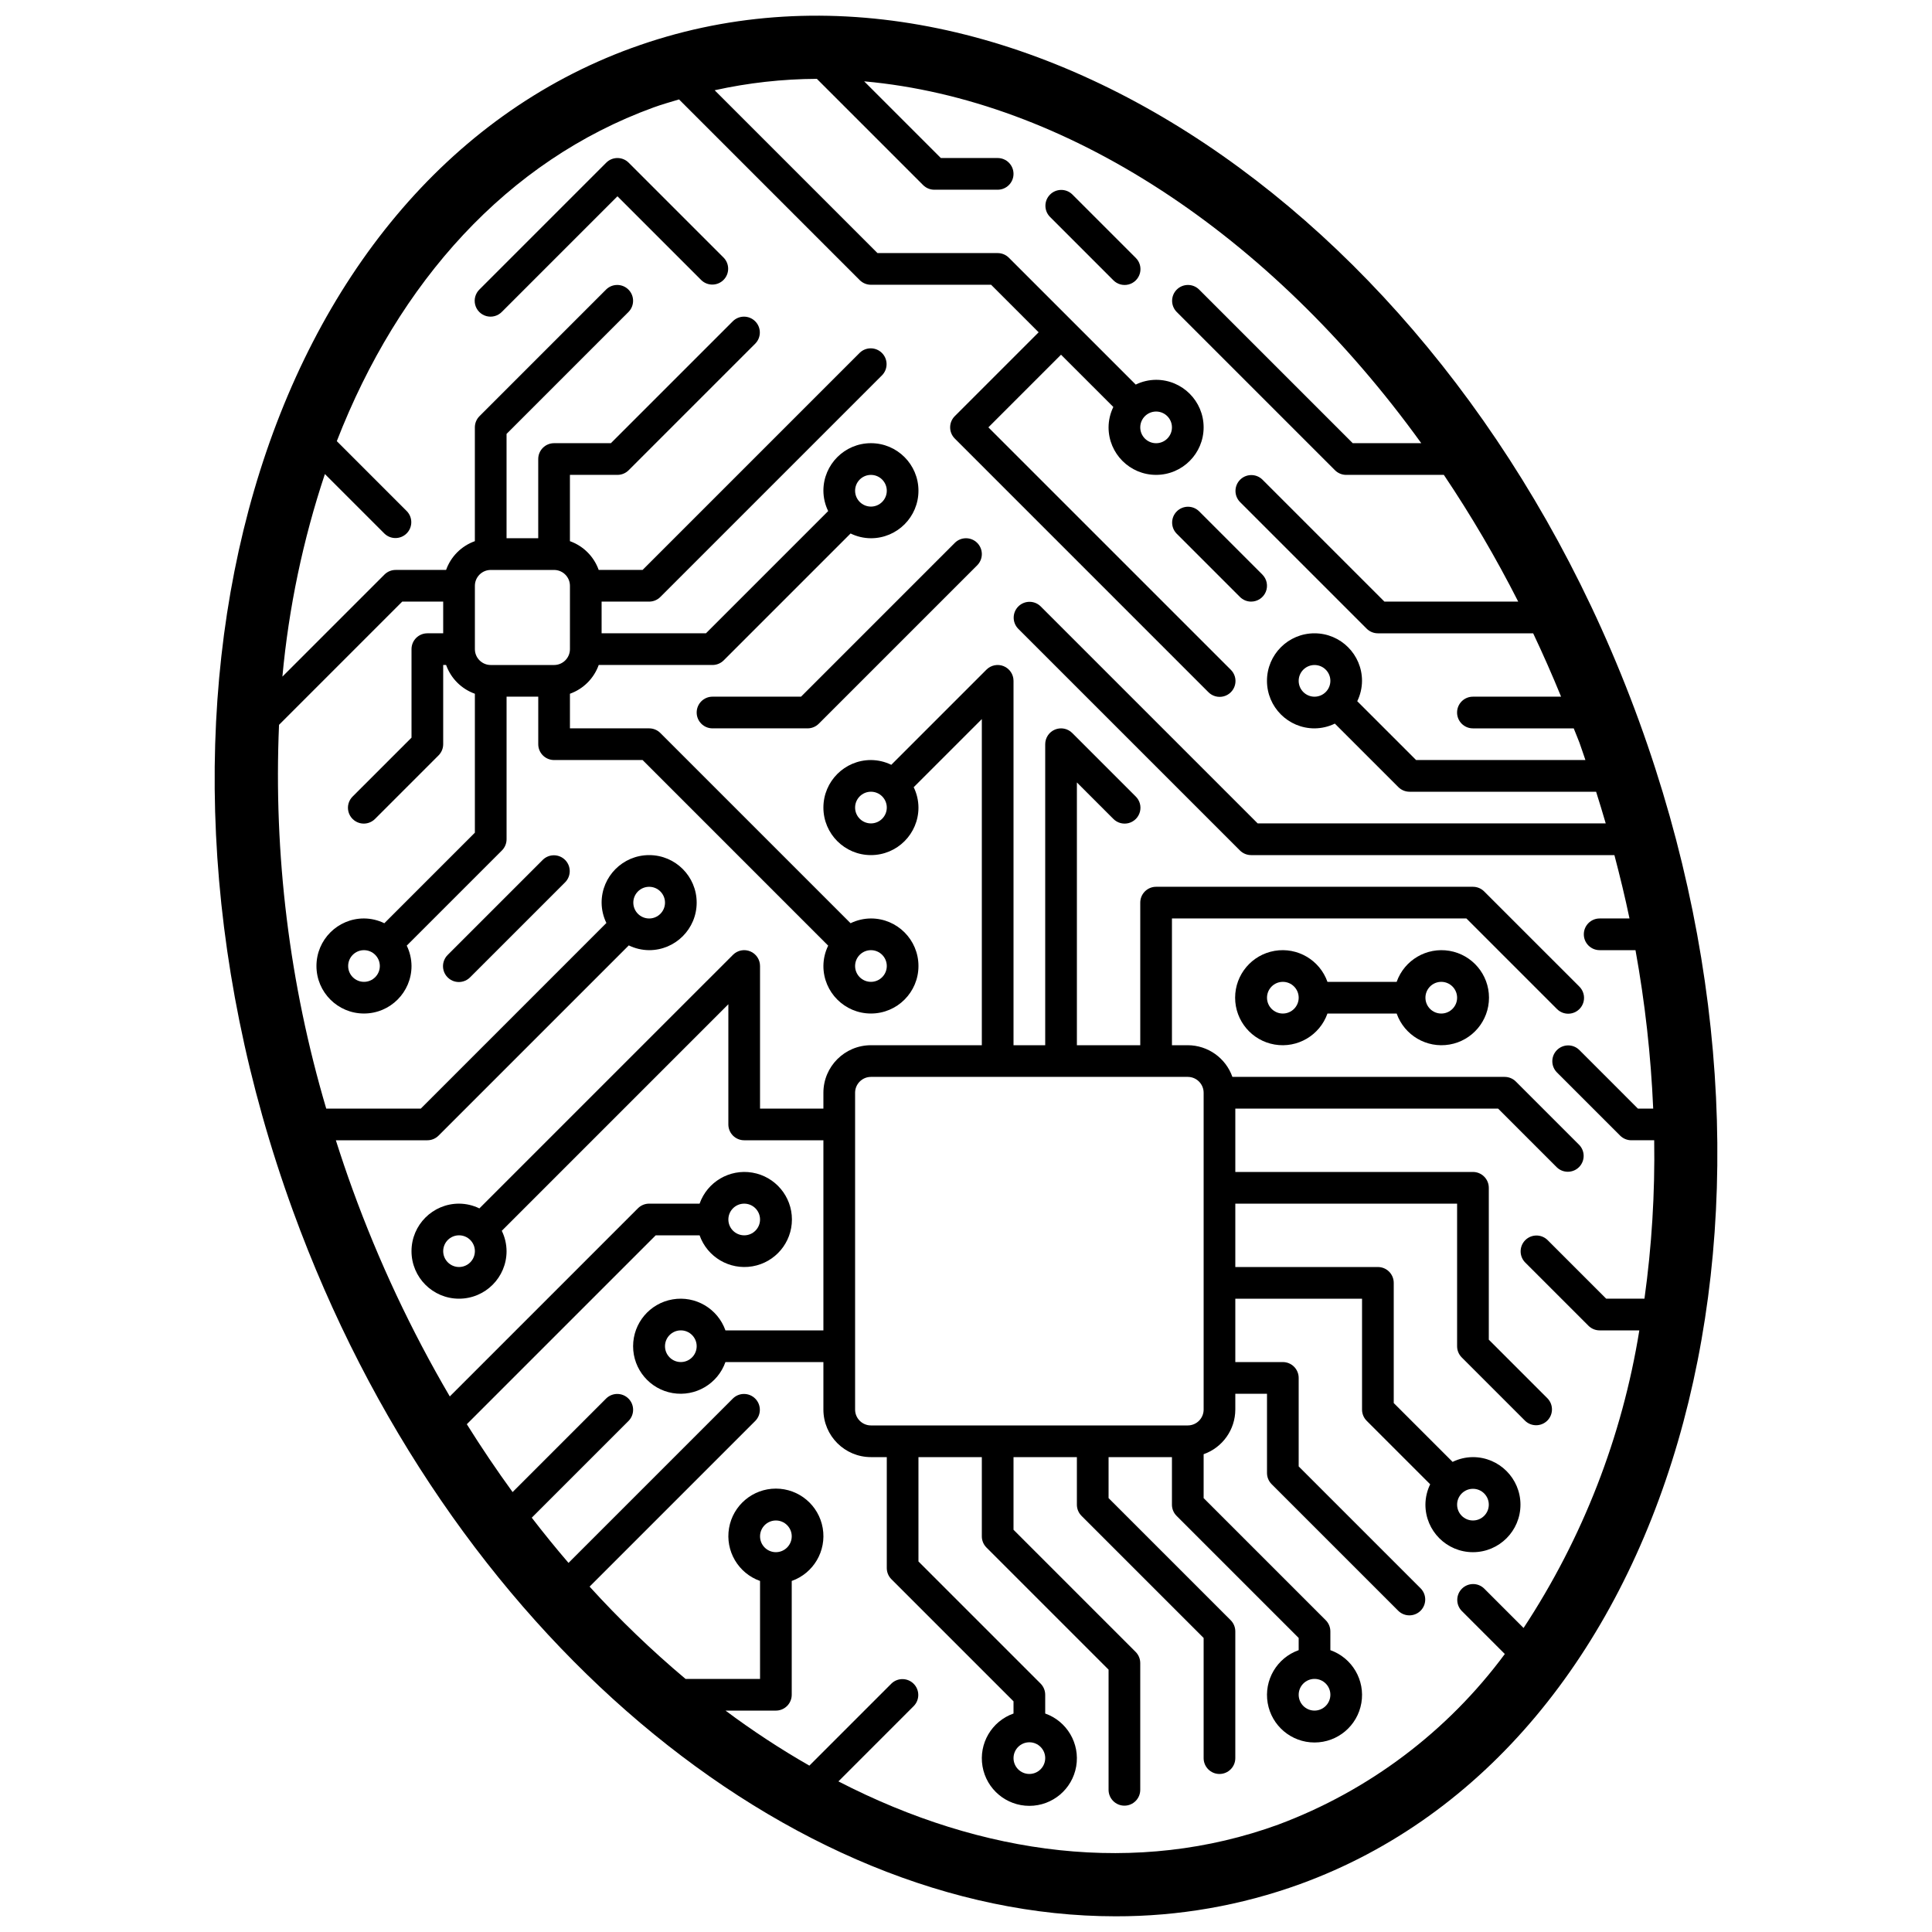 <?xml version="1.0" encoding="UTF-8"?>
<!-- Uploaded to: SVG Repo, www.svgrepo.com, Generator: SVG Repo Mixer Tools -->
<svg width="800px" height="800px" version="1.1" viewBox="144 144 512 512" xmlns="http://www.w3.org/2000/svg">
 <defs>
  <clipPath id="a">
   <path d="m200 148.09h400v503.81h-400z"/>
  </clipPath>
 </defs>
 <g clip-path="url(#a)">
  <path d="m311.45 156.7c-98.352 35.797-138.64 174.06-89.805 308.21 40.941 112.5 131.74 186.93 217.99 186.93 16.684 0.039 33.242-2.852 48.922-8.543 98.352-35.797 138.64-174.06 89.805-308.21-48.828-134.16-168.59-214.2-266.91-178.38zm171.36 470.82c-37.367 13.598-78.289 8.344-116.62-11.434l19.984-19.988c1.594-1.648 1.57-4.266-0.051-5.887-1.617-1.617-4.238-1.641-5.883-0.051l-21.75 21.75c-7.695-4.406-15.113-9.277-22.219-14.582h13.348c1.113 0 2.184-0.441 2.969-1.23 0.789-0.785 1.23-1.855 1.23-2.969v-30.16c5.781-2.047 9.254-7.961 8.215-14.008-1.039-6.043-6.281-10.465-12.414-10.465-6.133 0-11.375 4.422-12.414 10.465-1.035 6.047 2.434 11.961 8.215 14.008v25.961h-19.746c-9.012-7.574-17.508-15.746-25.426-24.461l43.941-43.941c1.594-1.648 1.57-4.266-0.051-5.887-1.617-1.617-4.238-1.641-5.883-0.051l-43.594 43.594c-3.32-3.867-6.566-7.859-9.738-11.98l25.68-25.676c1.59-1.648 1.57-4.266-0.051-5.887-1.621-1.617-4.238-1.641-5.887-0.051l-24.82 24.824c-4.203-5.781-8.246-11.773-12.133-17.98l50.059-50.059h11.629c2.043 5.785 7.957 9.254 14.004 8.215 6.047-1.035 10.465-6.277 10.465-12.414 0-6.133-4.418-11.375-10.465-12.414-6.047-1.035-11.961 2.434-14.004 8.219h-13.367c-1.113-0.004-2.184 0.441-2.969 1.227l-49.863 49.863c-10.242-17.477-18.871-35.852-25.781-54.891-1.578-4.332-3.035-8.664-4.414-12.996h24.25c1.113 0 2.18-0.441 2.969-1.23l50.379-50.379 0.023-0.035c1.684 0.82 3.531 1.254 5.406 1.266 6.957 0 12.594-5.641 12.594-12.598 0-6.953-5.637-12.594-12.594-12.594s-12.598 5.641-12.598 12.594c0.012 1.875 0.445 3.723 1.27 5.406l-0.039 0.023-49.148 49.152h-25.062c-9.754-32.977-13.984-67.34-12.508-101.7l32.648-32.652h10.855v8.398h-4.195c-1.113 0-2.184 0.441-2.973 1.23-0.785 0.785-1.227 1.855-1.227 2.969v23.453l-15.562 15.562c-1.094 1.055-1.531 2.613-1.148 4.082 0.387 1.469 1.531 2.613 3 3 1.469 0.383 3.027-0.055 4.082-1.145l16.793-16.797c0.789-0.785 1.23-1.852 1.23-2.965v-20.992h0.773c1.27 3.555 4.07 6.352 7.625 7.621v36.82l-23.961 23.961-0.023 0.039c-1.684-0.824-3.531-1.258-5.406-1.27-6.953 0-12.594 5.641-12.594 12.598 0 6.953 5.641 12.594 12.594 12.594 6.957 0 12.598-5.641 12.598-12.594-0.012-1.875-0.445-3.723-1.266-5.406l0.035-0.023 25.191-25.191c0.785-0.785 1.23-1.855 1.23-2.969v-37.785h8.395v12.598c0 1.113 0.441 2.18 1.23 2.969 0.785 0.785 1.855 1.227 2.969 1.227h23.453l49.148 49.152 0.039 0.023c-0.824 1.684-1.258 3.531-1.27 5.406 0 6.953 5.641 12.594 12.598 12.594 6.957 0 12.594-5.641 12.594-12.594 0-6.957-5.637-12.598-12.594-12.598-1.875 0.012-3.723 0.445-5.406 1.266l-0.023-0.035-50.379-50.379c-0.789-0.789-1.855-1.23-2.969-1.23h-20.992v-9.172c3.555-1.27 6.356-4.066 7.625-7.621h30.16c1.113 0 2.18-0.445 2.969-1.23l33.621-33.621c1.68 0.82 3.523 1.254 5.394 1.262 6.957 0 12.594-5.637 12.594-12.594s-5.637-12.598-12.594-12.598c-6.957 0-12.598 5.641-12.598 12.598 0.012 1.871 0.445 3.715 1.266 5.394l-32.391 32.391h-27.652v-8.398h12.598c1.113 0 2.18-0.441 2.969-1.23l58.777-58.777c1.59-1.645 1.566-4.266-0.051-5.883-1.621-1.621-4.238-1.645-5.887-0.051l-57.547 57.547h-11.629c-1.27-3.559-4.07-6.356-7.625-7.625v-17.566h12.594c1.113 0 2.184-0.441 2.969-1.23l33.586-33.586c1.594-1.648 1.57-4.266-0.051-5.887-1.617-1.617-4.238-1.641-5.883-0.051l-32.359 32.355h-15.055c-1.113 0-2.184 0.441-2.969 1.23-0.789 0.789-1.23 1.855-1.23 2.969v20.992h-8.395v-27.648l32.355-32.359c1.59-1.648 1.57-4.266-0.051-5.887-1.621-1.617-4.238-1.641-5.887-0.051l-33.586 33.59c-0.789 0.785-1.23 1.855-1.23 2.969v30.16c-3.555 1.27-6.356 4.066-7.625 7.625h-13.367c-1.113 0-2.18 0.441-2.969 1.23l-27.043 27.043c1.684-18.27 5.461-36.281 11.262-53.684l15.781 15.781c1.648 1.594 4.266 1.57 5.887-0.051 1.617-1.617 1.641-4.238 0.051-5.883l-18.562-18.566c16.371-42.113 45.082-74.293 83.926-88.43 2.238-0.816 4.508-1.445 6.769-2.129l47.883 47.887c0.785 0.785 1.855 1.23 2.969 1.227h31.848l12.598 12.598-22.223 22.223c-0.789 0.785-1.23 1.855-1.23 2.969 0 1.113 0.441 2.18 1.23 2.965l67.172 67.176c1.055 1.094 2.617 1.531 4.086 1.145 1.465-0.383 2.613-1.531 2.996-2.996 0.387-1.469-0.051-3.031-1.145-4.086l-64.207-64.203 19.254-19.254 13.859 13.855c-0.82 1.68-1.254 3.527-1.262 5.398 0 6.953 5.637 12.594 12.594 12.594 6.957 0 12.598-5.641 12.598-12.594 0-6.957-5.641-12.598-12.598-12.598-1.871 0.012-3.715 0.441-5.394 1.262l-33.621-33.617c-0.785-0.789-1.855-1.23-2.969-1.23h-31.848l-43.152-43.152c8.895-1.969 17.977-2.981 27.086-3.023l28.152 28.152c0.789 0.789 1.855 1.23 2.969 1.23h16.793c2.32 0 4.199-1.879 4.199-4.199s-1.879-4.199-4.199-4.199h-15.055l-20.324-20.324c53.238 4.781 107.46 40.234 147.64 95.895h-18.16l-40.754-40.754c-1.648-1.59-4.266-1.566-5.887 0.051-1.621 1.621-1.641 4.238-0.051 5.887l41.984 41.984c0.785 0.789 1.855 1.23 2.969 1.23h25.883c7.246 10.785 13.824 22.004 19.707 33.586h-35.457l-32.355-32.355c-1.648-1.59-4.266-1.57-5.887 0.051-1.617 1.621-1.641 4.238-0.051 5.887l33.586 33.586c0.789 0.789 1.855 1.23 2.969 1.23h41.156c2.598 5.484 5.066 11.082 7.402 16.793h-23.367c-2.32 0-4.199 1.879-4.199 4.199 0 2.32 1.879 4.199 4.199 4.199h26.715c0.488 1.281 1.047 2.504 1.52 3.801 0.555 1.531 1.043 3.062 1.578 4.594h-44.867l-15.598-15.594c0.82-1.684 1.254-3.527 1.262-5.398 0-6.953-5.637-12.594-12.594-12.594s-12.594 5.641-12.594 12.594c0 6.957 5.637 12.598 12.594 12.598 1.871-0.012 3.715-0.441 5.394-1.262l16.828 16.824c0.785 0.789 1.855 1.23 2.969 1.23h49.438c0.895 2.801 1.734 5.598 2.551 8.395h-92.234l-57.547-57.547c-1.648-1.59-4.266-1.566-5.887 0.051-1.621 1.621-1.641 4.238-0.051 5.887l58.777 58.777c0.785 0.789 1.855 1.23 2.969 1.23h96.273c1.473 5.609 2.84 11.211 4 16.793h-7.91c-2.316 0-4.195 1.879-4.195 4.199 0 2.32 1.879 4.199 4.195 4.199h9.5c2.516 13.871 4.082 27.898 4.691 41.984h-4.055l-15.562-15.566c-1.648-1.59-4.266-1.566-5.887 0.055-1.621 1.617-1.641 4.234-0.051 5.883l16.793 16.793c0.789 0.789 1.855 1.23 2.969 1.23h6.059c0.215 14.043-0.648 28.078-2.582 41.984h-10.137l-15.562-15.562c-1.648-1.59-4.266-1.57-5.887 0.051-1.617 1.621-1.641 4.238-0.051 5.887l16.793 16.793c0.789 0.789 1.855 1.23 2.969 1.23h10.516c-4.543 28.156-14.996 55.035-30.676 78.863l-10.457-10.461c-1.648-1.59-4.266-1.566-5.887 0.055-1.617 1.617-1.641 4.234-0.051 5.883l11.426 11.426c-15.207 20.547-36.047 36.242-59.996 45.188zm-133.19-72.176c-2.316 0-4.199-1.879-4.199-4.199 0-2.316 1.883-4.199 4.199-4.199 2.32 0 4.199 1.883 4.199 4.199-0.004 2.316-1.883 4.195-4.199 4.199zm-12.594-88.168c0-2.316 1.879-4.195 4.199-4.195 2.316 0 4.195 1.879 4.195 4.195 0 2.32-1.879 4.199-4.195 4.199-2.32-0.004-4.199-1.879-4.199-4.199zm-25.191-83.969c0-2.316 1.879-4.195 4.199-4.195 2.316 0 4.199 1.879 4.199 4.195 0 2.32-1.883 4.199-4.199 4.199-2.32-0.004-4.195-1.879-4.199-4.199zm-37.785-88.164h16.793c2.316 0.004 4.195 1.879 4.199 4.199v16.793c-0.004 2.316-1.883 4.195-4.199 4.199h-16.793c-2.316-0.004-4.195-1.883-4.199-4.199v-16.793c0.004-2.32 1.883-4.195 4.199-4.199zm-29.391 104.96c0 2.316-1.879 4.195-4.199 4.195-2.316 0-4.195-1.879-4.195-4.195 0-2.32 1.879-4.199 4.195-4.199 2.32 0.004 4.195 1.879 4.199 4.199zm130.15-4.199c2.316 0 4.199 1.879 4.199 4.199 0 2.316-1.883 4.195-4.199 4.195-2.32 0-4.199-1.879-4.199-4.195 0.004-2.32 1.883-4.195 4.199-4.199zm-4.199-121.75c0-2.32 1.879-4.199 4.199-4.199 2.316 0 4.199 1.879 4.199 4.199 0 2.316-1.883 4.199-4.199 4.199-2.316-0.004-4.195-1.883-4.199-4.199zm79.77-20.992c2.32 0 4.199 1.879 4.199 4.199 0 2.316-1.879 4.195-4.199 4.195-2.316 0-4.199-1.879-4.199-4.195 0.004-2.32 1.883-4.195 4.199-4.199zm41.984 75.57c-2.32 0-4.199-1.879-4.199-4.199 0-2.316 1.879-4.195 4.199-4.195 2.32 0 4.199 1.879 4.199 4.195-0.004 2.32-1.883 4.195-4.199 4.199z"/>
 </g>
 <path d="m546.94 542.75c-0.008-6.953-5.641-12.59-12.594-12.598-1.871 0.012-3.715 0.441-5.394 1.262l-15.598-15.594v-31.852c0-1.113-0.441-2.18-1.23-2.969-0.785-0.785-1.855-1.227-2.969-1.227h-37.785v-16.793h58.777v37.785c0 1.113 0.441 2.18 1.23 2.969l16.793 16.793c1.648 1.59 4.266 1.566 5.887-0.051 1.621-1.621 1.641-4.238 0.051-5.887l-15.562-15.562v-40.246c0-1.113-0.441-2.184-1.23-2.969-0.785-0.789-1.855-1.23-2.969-1.23h-62.977v-16.793h69.637l15.562 15.562c1.648 1.59 4.266 1.57 5.887-0.051 1.617-1.621 1.641-4.238 0.051-5.887l-16.793-16.793c-0.789-0.789-1.855-1.23-2.969-1.23h-72.148c-1.766-5.016-6.5-8.379-11.82-8.395h-4.199v-33.59h78.031l23.961 23.961c1.055 1.094 2.613 1.531 4.082 1.145 1.469-0.383 2.613-1.531 3-2.996 0.383-1.469-0.055-3.031-1.145-4.086l-25.191-25.188c-0.789-0.789-1.855-1.23-2.969-1.23h-83.969c-1.113-0.004-2.18 0.441-2.969 1.227-0.789 0.789-1.23 1.855-1.23 2.969v37.789h-16.793v-69.637l9.629 9.629c1.051 1.09 2.613 1.527 4.082 1.145 1.469-0.387 2.613-1.531 2.996-3 0.387-1.469-0.051-3.027-1.145-4.082l-16.793-16.793c-1.199-1.203-3.004-1.562-4.574-0.91-1.566 0.648-2.59 2.18-2.59 3.879v79.77h-8.398v-96.566c0-1.695-1.023-3.227-2.594-3.879-1.566-0.648-3.371-0.289-4.574 0.91l-25.223 25.223c-1.68-0.82-3.523-1.25-5.394-1.262-6.957 0-12.598 5.641-12.598 12.598 0 6.953 5.641 12.594 12.598 12.594 6.957 0 12.594-5.641 12.594-12.594-0.008-1.871-0.441-3.715-1.262-5.398l18.055-18.055v86.43h-29.387c-6.953 0.008-12.59 5.641-12.598 12.594v4.199h-16.793v-37.785c0-1.699-1.023-3.231-2.59-3.879-1.57-0.652-3.375-0.293-4.574 0.91l-67.176 67.172-0.023 0.039c-1.684-0.824-3.531-1.258-5.406-1.266-6.957 0-12.594 5.637-12.594 12.594 0 6.957 5.637 12.594 12.594 12.594 6.957 0 12.598-5.637 12.598-12.594-0.012-1.875-0.445-3.723-1.27-5.406l0.039-0.023 60.008-60.008v31.852c0 1.113 0.441 2.18 1.227 2.969 0.789 0.785 1.855 1.23 2.973 1.227h20.988v50.383h-25.961c-2.047-5.785-7.957-9.254-14.004-8.215-6.047 1.035-10.465 6.277-10.465 12.414 0 6.133 4.418 11.375 10.465 12.414 6.047 1.035 11.957-2.434 14.004-8.219h25.961v12.598c0.008 6.953 5.644 12.586 12.598 12.594h4.199v29.391c0 1.113 0.441 2.18 1.23 2.969l32.355 32.355v3.234c-5.785 2.043-9.254 7.957-8.215 14.004 1.035 6.047 6.277 10.465 12.414 10.465 6.133 0 11.375-4.418 12.414-10.465 1.035-6.047-2.434-11.961-8.215-14.004v-4.973c0-1.113-0.445-2.18-1.23-2.969l-32.359-32.355v-27.652h16.793v20.992c0 1.113 0.445 2.184 1.23 2.969l32.359 32.359v31.848c0 2.316 1.879 4.199 4.199 4.199 2.316 0 4.195-1.883 4.195-4.199v-33.586c0-1.117-0.441-2.184-1.23-2.969l-32.355-32.359v-19.254h16.793v12.598c0 1.113 0.441 2.18 1.23 2.969l32.359 32.355v31.848c0 2.32 1.879 4.199 4.195 4.199 2.32 0 4.199-1.879 4.199-4.199v-33.586c0-1.113-0.441-2.18-1.23-2.969l-32.355-32.355v-10.859h16.793v12.598c0 1.113 0.441 2.18 1.23 2.969l32.355 32.355v3.234c-5.781 2.043-9.25 7.957-8.215 14.004 1.039 6.047 6.281 10.465 12.414 10.465 6.133 0 11.375-4.418 12.414-10.465 1.039-6.047-2.434-11.961-8.215-14.004v-4.973c0-1.113-0.441-2.18-1.23-2.969l-32.355-32.355v-11.633c5.016-1.766 8.379-6.5 8.395-11.82v-4.199h8.398v20.992c0 1.113 0.441 2.18 1.23 2.969l33.586 33.586c1.648 1.594 4.266 1.57 5.887-0.051 1.617-1.617 1.641-4.238 0.051-5.883l-32.359-32.359v-23.453c0-1.113-0.441-2.18-1.227-2.969-0.789-0.789-1.855-1.23-2.973-1.23h-12.594v-16.793h33.586v29.391c0 1.113 0.445 2.18 1.23 2.969l16.828 16.824c-0.82 1.684-1.254 3.527-1.262 5.398 0 6.953 5.637 12.594 12.594 12.594 6.957 0 12.594-5.641 12.594-12.594zm-172.13-180.54c-2.32 0-4.199-1.879-4.199-4.195 0-2.32 1.879-4.199 4.199-4.199 2.316 0 4.199 1.879 4.199 4.199-0.004 2.316-1.883 4.195-4.199 4.195zm-109.16 117.56c-2.316 0-4.199-1.883-4.199-4.199 0-2.32 1.883-4.199 4.199-4.199 2.32 0 4.199 1.879 4.199 4.199-0.004 2.316-1.883 4.195-4.199 4.199zm58.777 25.188c-2.316 0-4.195-1.879-4.195-4.195 0-2.32 1.879-4.199 4.195-4.199 2.32 0 4.199 1.879 4.199 4.199-0.004 2.316-1.879 4.195-4.199 4.195zm92.367 109.16c-2.32 0-4.199-1.879-4.199-4.199 0-2.316 1.879-4.195 4.199-4.195 2.316 0 4.199 1.879 4.199 4.195-0.004 2.32-1.883 4.195-4.199 4.199zm75.57-16.793c-2.32 0-4.199-1.879-4.199-4.199 0-2.316 1.879-4.199 4.199-4.199 2.32 0 4.199 1.883 4.199 4.199-0.004 2.316-1.883 4.195-4.199 4.199zm-29.387-79.77c-0.004 2.316-1.883 4.195-4.199 4.199h-83.969c-2.316-0.004-4.195-1.883-4.199-4.199v-83.969c0.004-2.316 1.883-4.195 4.199-4.199h83.969c2.316 0.004 4.195 1.883 4.199 4.199zm67.172 25.191c0-2.32 1.879-4.199 4.199-4.199 2.32 0 4.199 1.879 4.199 4.199 0 2.316-1.879 4.195-4.199 4.195-2.316 0-4.195-1.879-4.199-4.195z"/>
 <path d="m514.13 404.2h-18.34c-2.043-5.781-7.957-9.25-14.004-8.215-6.047 1.039-10.465 6.281-10.465 12.414 0 6.137 4.418 11.379 10.465 12.414 6.047 1.039 11.961-2.43 14.004-8.215h18.34c2.043 5.785 7.957 9.254 14.004 8.215 6.047-1.035 10.465-6.277 10.465-12.414 0-6.133-4.418-11.375-10.465-12.414-6.047-1.035-11.961 2.434-14.004 8.215zm-30.164 8.398c-2.316 0-4.195-1.879-4.195-4.199 0-2.316 1.879-4.199 4.195-4.199 2.32 0 4.199 1.883 4.199 4.199 0 2.316-1.879 4.195-4.199 4.199zm46.184-4.199c0 2.32-1.879 4.199-4.199 4.199-2.316 0-4.195-1.879-4.195-4.199 0-2.316 1.879-4.199 4.195-4.199 2.32 0.004 4.195 1.883 4.199 4.199z"/>
 <path d="m475.57 303.43c1.699 0 3.227-1.023 3.879-2.59 0.648-1.57 0.289-3.375-0.91-4.574l-16.793-16.797c-1.648-1.59-4.266-1.566-5.887 0.055-1.621 1.617-1.641 4.238-0.051 5.883l16.793 16.793c0.785 0.789 1.855 1.234 2.969 1.23z"/>
 <path d="m428.16 195.51c-1.645-1.594-4.266-1.57-5.883 0.051-1.621 1.617-1.645 4.238-0.051 5.883l16.793 16.797c1.055 1.09 2.613 1.527 4.082 1.145 1.469-0.387 2.613-1.531 3-3 0.383-1.469-0.055-3.027-1.148-4.082z"/>
 <path d="m310.6 187.11c-0.785-0.789-1.855-1.23-2.969-1.23-1.113 0-2.18 0.441-2.969 1.23l-33.586 33.586c-1.09 1.055-1.527 2.617-1.145 4.086 0.383 1.465 1.531 2.613 2.996 2.996 1.469 0.387 3.031-0.051 4.086-1.145l30.617-30.617 22.223 22.223c1.648 1.59 4.266 1.566 5.887-0.055 1.617-1.617 1.641-4.234 0.051-5.883z"/>
 <path d="m287.87 371.84-25.191 25.191c-1.09 1.055-1.527 2.613-1.145 4.082 0.387 1.469 1.531 2.613 3 3 1.469 0.383 3.027-0.055 4.082-1.148l25.191-25.188c1.59-1.648 1.566-4.266-0.051-5.887-1.621-1.621-4.238-1.641-5.887-0.051z"/>
 <path d="m402.97 287.87c-0.789-0.789-1.855-1.23-2.969-1.23s-2.184 0.441-2.969 1.23l-40.754 40.754h-23.453c-2.32 0-4.199 1.879-4.199 4.199 0 2.32 1.879 4.199 4.199 4.199h25.191c1.113 0 2.18-0.445 2.969-1.23l41.984-41.984c0.785-0.789 1.227-1.855 1.227-2.969 0-1.113-0.441-2.18-1.227-2.969z"/>
</svg>